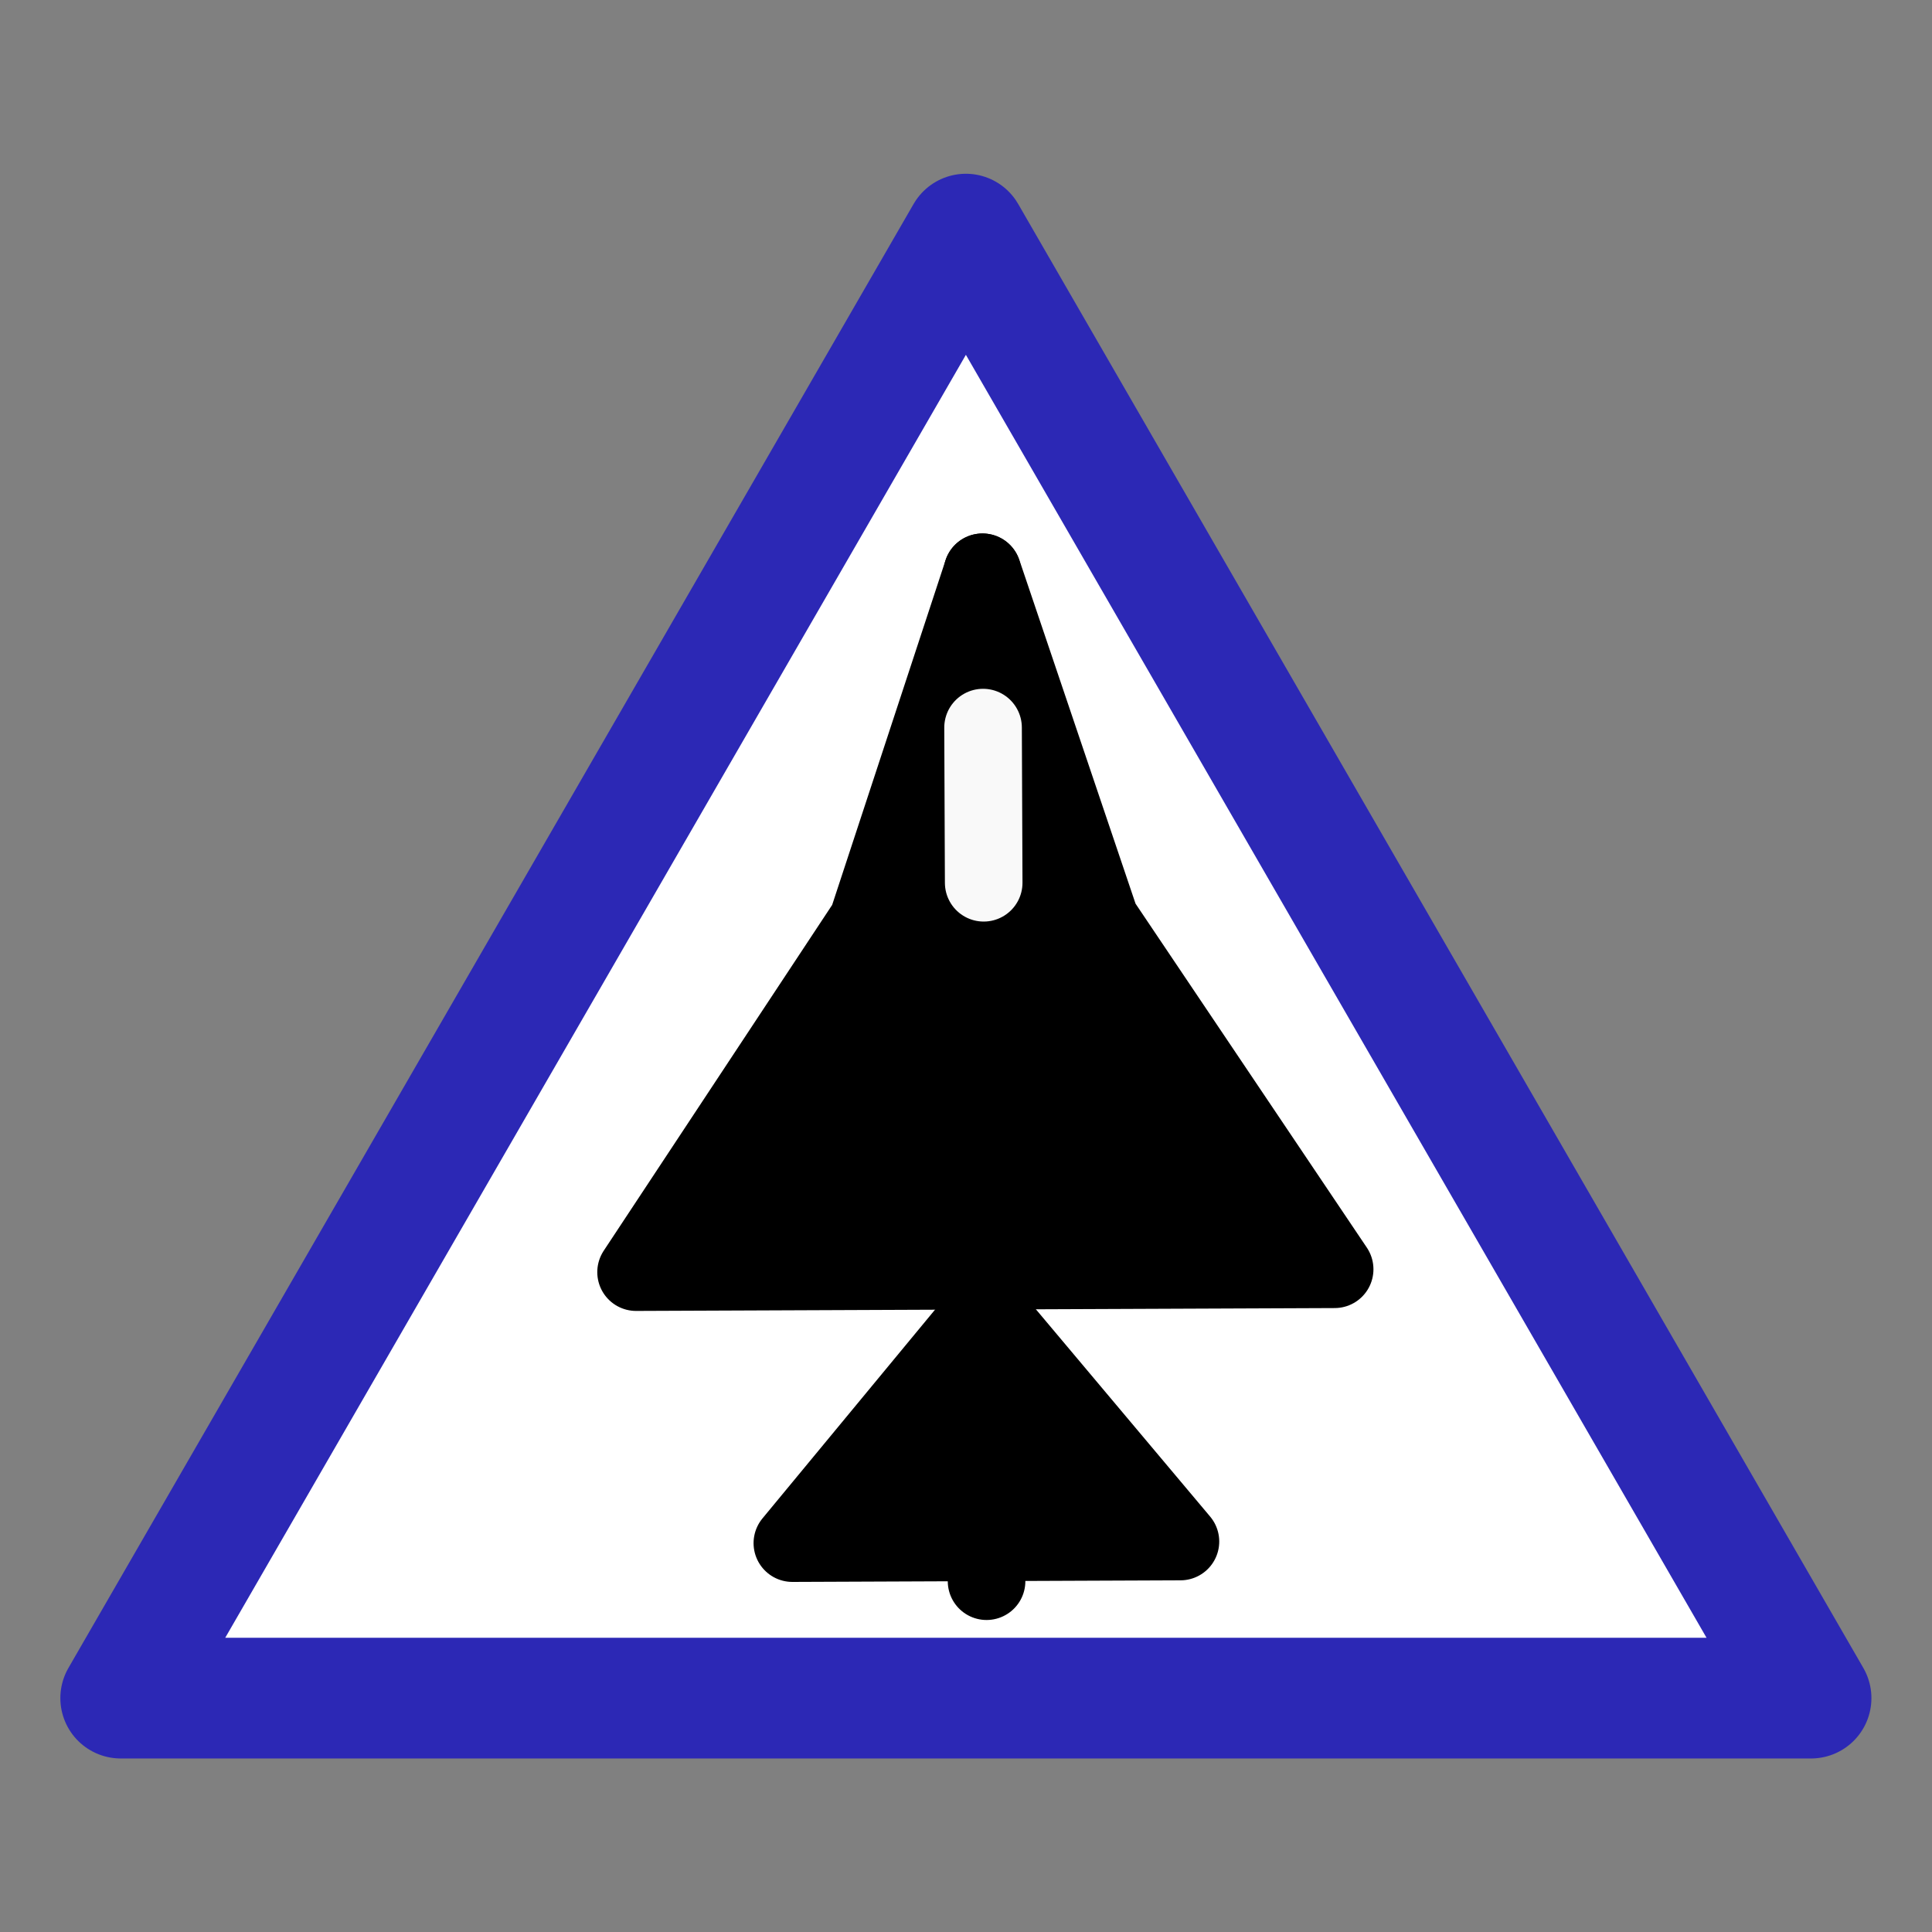 <?xml version="1.0" encoding="UTF-8" standalone="no"?>
<!-- Created with Inkscape (http://www.inkscape.org/) -->

<svg
   width="32"
   height="32"
   viewBox="0 0 8.467 8.467"
   version="1.1"
   id="svg2434"
   inkscape:version="1.1.2 (0a00cf5339, 2022-02-04)"
   sodipodi:docname="icon-aircraft.svg"
   xmlns:inkscape="http://www.inkscape.org/namespaces/inkscape"
   xmlns:sodipodi="http://sodipodi.sourceforge.net/DTD/sodipodi-0.dtd"
   xmlns="http://www.w3.org/2000/svg"
   xmlns:svg="http://www.w3.org/2000/svg"
   xmlns:rdf="http://www.w3.org/1999/02/22-rdf-syntax-ns#"
   xmlns:cc="http://creativecommons.org/ns#"
   xmlns:dc="http://purl.org/dc/elements/1.1/">
  <rect x="0" y="0" width="8.467" height="8.467" fill="#808080" stroke="none"/>
  <defs
     id="defs2428" />
  <sodipodi:namedview
     id="base"
     pagecolor="#ffffff"
     bordercolor="#666666"
     borderopacity="1.0"
     inkscape:pageopacity="0.0"
     inkscape:pageshadow="2"
     inkscape:zoom="30.25"
     inkscape:cx="16.760331"
     inkscape:cy="16.644628"
     inkscape:document-units="px"
     inkscape:current-layer="g2089"
     showgrid="true"
     units="px"
     inkscape:pagecheckerboard="0"
     inkscape:snap-global="false">
    <inkscape:grid
       type="xygrid"
       id="grid2999" />
  </sodipodi:namedview>
  <g
     inkscape:label="Layer 1"
     inkscape:groupmode="layer"
     id="layer1"
     transform="translate(0,-288.533)">
    <g
       transform="translate(681.302,488.95)"
       id="g2089">
      <path
         sodipodi:type="star"
         style="opacity:1;vector-effect:none;fill:#ffffff;fill-opacity:1;stroke:none;stroke-width:0.529;stroke-linecap:round;stroke-linejoin:round;stroke-miterlimit:4;stroke-dasharray:none;stroke-dashoffset:0;stroke-opacity:1;marker-start:none"
         id="path1877"
         sodipodi:sides="3"
         sodipodi:cx="-655.90198"
         sodipodi:cy="-195.11404"
         sodipodi:r1="4.2772355"
         sodipodi:r2="3.460356"
         sodipodi:arg1="-1.5707963"
         sodipodi:arg2="-0.52359875"
         inkscape:flatsided="true"
         inkscape:rounded="0"
         inkscape:randomized="0"
         inkscape:transform-center-x="-1.1191491e-05"
         inkscape:transform-center-y="-0.40843315"
         d="m -655.902,-199.391 3.704,6.416 -7.408,0 z"
         transform="translate(-21.167)" />
      <path
         inkscape:transform-center-y="-0.40843315"
         inkscape:transform-center-x="-1.1191491e-05"
         inkscape:randomized="0"
         inkscape:rounded="0"
         inkscape:flatsided="true"
         sodipodi:arg2="-0.52359875"
         sodipodi:arg1="-1.5707963"
         sodipodi:r2="3.460356"
         sodipodi:r1="4.2772355"
         sodipodi:cy="-195.11404"
         sodipodi:cx="-655.90198"
         sodipodi:sides="3"
         id="path1879"
         style="opacity:1;vector-effect:none;fill:none;fill-opacity:1;stroke:#2c28b5;stroke-width:0.529;stroke-linecap:round;stroke-linejoin:round;stroke-miterlimit:4;stroke-dasharray:none;stroke-dashoffset:0;stroke-opacity:1;marker-start:none"
         sodipodi:type="star"
         d="m -655.902,-199.391 3.704,6.416 -7.408,0 z"
         transform="translate(-21.167)" />
      <g
         id="g3331"
         transform="matrix(0.569,-0.299,0.299,0.569,-330.447,-224.296)">
        <g
           id="g3329"
           transform="rotate(27.486,-497.946,-211.402)">
          <path
             style="opacity:1;vector-effect:none;fill:#000000;fill-opacity:1;stroke:#000000;stroke-width:0.529;stroke-linecap:round;stroke-linejoin:round;stroke-miterlimit:4;stroke-dasharray:none;stroke-dashoffset:0;stroke-opacity:1;marker-start:none"
             d="m -497.946,-214.842 v 6.879"
             id="path3321"
             inkscape:connector-curvature="0" />
          <path
             style="opacity:1;vector-effect:none;fill:#000000;fill-opacity:1;stroke:#000000;stroke-width:0.529;stroke-linecap:round;stroke-linejoin:round;stroke-miterlimit:4;stroke-dasharray:none;stroke-dashoffset:0;stroke-opacity:1;marker-start:none"
             d="m -497.946,-214.842 -0.794,2.381 -1.587,2.381 h 4.763 l -1.587,-2.381 -0.794,-2.381"
             id="path3323"
             inkscape:connector-curvature="0"
             sodipodi:nodetypes="cccccc" />
          <path
             style="opacity:1;vector-effect:none;fill:#000000;fill-opacity:1;stroke:#000000;stroke-width:0.529;stroke-linecap:round;stroke-linejoin:round;stroke-miterlimit:4;stroke-dasharray:none;stroke-dashoffset:0;stroke-opacity:1;marker-start:none"
             d="m -497.946,-209.815 -1.323,1.587 h 2.646 z"
             id="path3325"
             inkscape:connector-curvature="0" />
          <path
             style="opacity:1;vector-effect:none;fill:#000000;fill-opacity:1;stroke:#f9f9f9;stroke-width:0.529;stroke-linecap:round;stroke-linejoin:round;stroke-miterlimit:4;stroke-dasharray:none;stroke-dashoffset:0;stroke-opacity:1;marker-start:none"
             d="m -497.946,-213.783 v 1.058"
             id="path3327"
             inkscape:connector-curvature="0" />
        </g>
      </g>
    </g>
  </g>
</svg>
